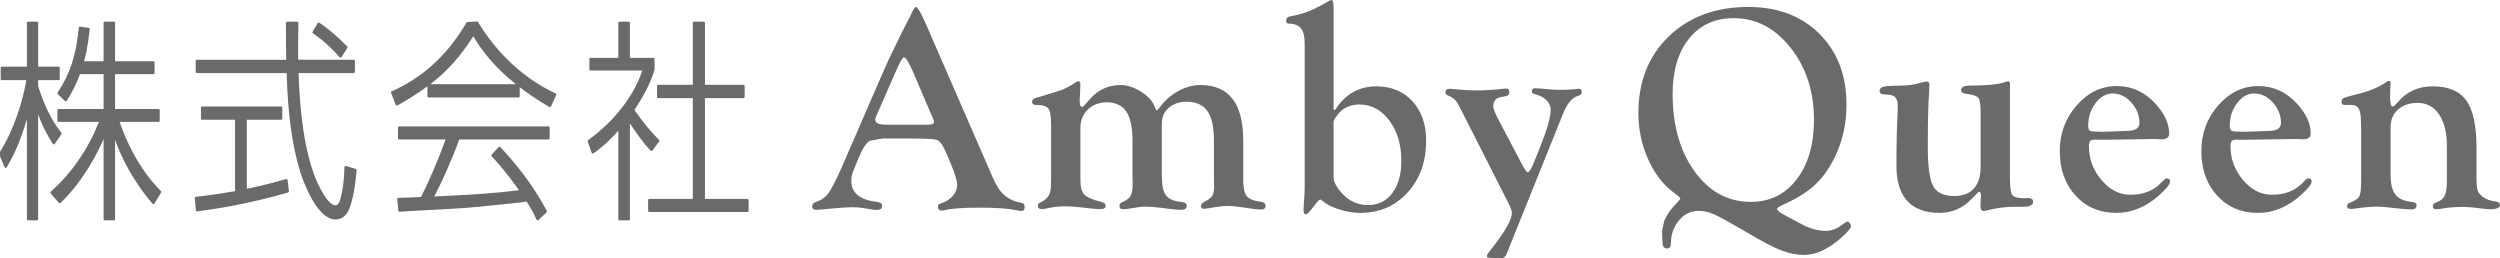 <?xml version="1.0" encoding="UTF-8"?><svg id="_レイヤー_1" xmlns="http://www.w3.org/2000/svg" width="210.304" height="21.741" viewBox="0 0 210.304 21.741"><defs><style>.cls-1{fill:#6a6a6a;}</style></defs><path class="cls-1" d="M8.815,18.535c-.055,0-.1-.044-.1-.1v-6.751c-.538,1.247-1.697,3.528-3.619,5.383-.019.018-.043.027-.069.027h-.004c-.027-.001-.053-.014-.071-.034l-.691-.792c-.036-.041-.032-.103.009-.14,1.76-1.572,3.123-3.548,4.053-5.876h-3.397c-.055,0-.1-.044-.1-.1v-.882c0-.056.045-.1.1-.1h3.789v-2.934h-1.991c-.44,1.178-.826,1.79-1.108,2.24-.016.025-.043.042-.072.046h-.012c-.025,0-.05-.01-.069-.027l-.605-.576c-.035-.033-.042-.087-.015-.128,1.058-1.593,1.558-3.125,1.784-5.464.003-.027.017-.052.038-.069.018-.014.04-.021.061-.021.005,0,.735.109.735.109.053.008.09.056.085.109-.157,1.49-.352,2.262-.473,2.698h1.641V1.924c0-.056.045-.1.1-.1h.764c.055,0,.1.044.1.1v3.231h3.227c.055,0,.1.044.1.1v.883c0,.056-.045.1-.1.1h-3.227v2.934h3.659c.055,0,.1.044.1.1v.882c0,.056-.045.1-.1.1h-3.275c.464,1.371,1.503,3.83,3.476,5.826.032.033.038.083.014.122l-.561.918c-.017.027-.045.045-.077.048h-.008c-.029,0-.057-.012-.076-.034-1.728-2-2.674-4.048-3.151-5.354v6.656c0,.056-.045.1-.1.1h-.764ZM2.362,18.535c-.055,0-.1-.044-.1-.1v-8.418c-.691,2.358-1.363,3.489-1.701,4.058-.018.03-.051.049-.086.049h-.007c-.038-.003-.071-.026-.085-.06l-.476-1.134c1.282-1.988,2.037-4.531,2.309-6.188H.158c-.055,0-.1-.044-.1-.1v-.936c0-.056.045-.1.1-.1h2.104V1.924c0-.056.045-.1.1-.1h.749c.055,0,.1.044.1.1v3.682h1.715c.055,0,.1.044.1.1v.936c0,.056-.045.1-.1.1h-1.715v.513c.725,2.321,1.572,3.422,1.933,3.892.026.035.047.108.022.144l-.562.81c-.019.027-.049.043-.082.043h-.002c-.034,0-.065-.018-.083-.047-.252-.402-.775-1.237-1.227-2.483v8.822c0,.056-.045.1-.1.1h-.749Z"/><path class="cls-1" d="M28.227,18.463c-1.742,0-2.95-3.938-2.962-3.978-.69-2.228-1.036-4.727-1.153-8.339h-7.552c-.055,0-.1-.044-.1-.1v-.918c0-.056.045-.1.1-.1h7.518c-.027-1.511-.027-2.136-.027-3.106,0-.056.045-.1.1-.1h.85c.027,0,.053.011.071.029.019.019.029.046.029.072-.028,1.337-.029,2.203-.016,3.103h4.669c.055,0,.1.044.1.1v.918c0,.056-.045.1-.1.1h-4.636c.082,2.832.429,6.698,1.601,9.258.762,1.63,1.262,1.869,1.493,1.869.19,0,.328-.163.407-.483.218-.768.335-1.66.357-2.732.001-.031.016-.06.042-.079.017-.013.038-.019.059-.019.01,0,.019.001.029.004l.821.252c.044.014.074.057.07.102-.13,1.809-.477,2.958-.643,3.312-.226.536-.627.832-1.128.832ZM16.574,17.779c-.022,0-.045-.007-.062-.021-.021-.018-.035-.043-.037-.069l-.086-1.026c-.004-.055.035-.102.088-.108,1.101-.123,1.972-.248,3.296-.472v-6.009h-2.766c-.055,0-.1-.044-.1-.1v-.919c0-.056.045-.1.1-.1h6.64c.055,0,.1.044.1.1v.919c0,.056-.045.1-.1.1h-2.882v5.809c1.529-.319,2.469-.584,3.301-.819.009-.002.018-.003.027-.003.019,0,.039.005.055.017.024.016.041.042.044.07l.115.935c.006.049-.024.095-.071.108-3.606,1.048-6.337,1.413-7.649,1.589h-.013ZM28.645,4.851c-.029,0-.057-.013-.076-.034-.465-.542-1.096-1.206-2.244-2.019-.043-.03-.055-.089-.028-.134l.432-.72c.015-.023.038-.04.065-.046.007-.002.014-.002.021-.002.02,0,.04.006.057.018.618.426,1.328.963,2.334,1.992.032.033.038.085.013.124l-.489.774c-.017.026-.045.044-.077.046h-.007Z"/><path class="cls-1" d="M45.199,18.533c-.032-.006-.059-.028-.072-.058l-.013-.03c-.167-.383-.299-.685-.815-1.486-.358.067-1.788.209-3.049.333-.931.093-1.78.177-2.103.199-.417.034-1.514.093-2.633.153-1.23.065-2.488.133-2.896.171h-.009c-.023,0-.046-.008-.064-.022-.021-.018-.033-.042-.036-.068l-.086-.973c-.002-.028.007-.056.026-.076s.046-.032.074-.032c.138,0,1.673-.055,1.894-.072.641-1.257,1.419-3.032,2.069-4.842h-3.905c-.055,0-.1-.044-.1-.1v-.9c0-.056.045-.1.1-.1h12.56c.055,0,.1.044.1.1v.9c0,.056-.045.1-.1.1h-7.506c-.611,1.695-1.512,3.679-2.103,4.798,3.512-.171,4.829-.246,7.126-.528-.404-.568-1.219-1.706-2.3-2.86-.036-.038-.036-.099,0-.137l.591-.63c.019-.021.045-.031.073-.031h0c.028,0,.054.011.073.031,2.086,2.237,3.144,3.97,3.904,5.368.021.04.014.09-.019.121l-.691.647c-.019.018-.043.026-.068.026-.007,0-.014,0-.02-.002ZM46.256,9.01c-.018,0-.035-.004-.05-.014-.91-.531-1.737-1.083-2.486-1.658v.762c0,.056-.045.1-.1.1h-7.562c-.055,0-.1-.044-.1-.1v-.837c-.73.539-1.558,1.06-2.53,1.608-.016.009-.032.013-.049.013-.011,0-.023-.002-.034-.006-.027-.01-.049-.03-.06-.058l-.389-1.009c-.019-.05.004-.106.053-.128,2.643-1.17,4.71-3.076,6.32-5.828l.908-.049c2.488,4.09,5.56,5.572,6.569,6.06.049.023.07.083.047.132l-.447.954c-.012.025-.034.045-.06.054-.01.003-.02.004-.03.004ZM43.393,7.083c-1.532-1.228-2.715-2.562-3.58-4.029-1.082,1.688-2.15,2.905-3.615,4.029h7.195Z"/><path class="cls-1" d="M52.114,18.535c-.055,0-.1-.044-.1-.1v-7.441c-1.026,1.15-1.711,1.638-2.089,1.905-.017.013-.038.019-.058.019-.01,0-.021-.001-.03-.004-.03-.01-.054-.033-.064-.062l-.332-.954c-.015-.042,0-.089.036-.114,2.17-1.551,3.901-3.781,4.547-5.852h-4.345c-.055,0-.1-.044-.1-.1v-.864c0-.056.045-.1.1-.1h2.334V1.924c0-.056.045-.1.1-.1h.777c.055,0,.1.044.1.1v2.943h1.974c.055,0,.1.044.1.1v.864c-.342,1.26-1.078,2.481-1.693,3.419.908,1.272,1.094,1.498,2.069,2.526.033.035.037.089.007.128l-.561.757c-.017.023-.043.038-.072.04h-.008c-.026,0-.051-.01-.069-.027-.517-.496-1.352-1.688-1.747-2.288v8.049c0,.056-.045.1-.1.1h-.777ZM54.62,17.833c-.055,0-.1-.044-.1-.1v-.9c0-.056.045-.1.1-.1h3.66v-8.479h-2.911c-.055,0-.1-.044-.1-.1v-.919c0-.056.045-.1.1-.1h2.911V1.924c0-.056.045-.1.1-.1h.821c.055,0,.1.044.1.1v5.212h3.242c.055,0,.1.044.1.1v.919c0,.056-.045.1-.1.1h-3.242v8.479h3.573c.055,0,.1.044.1.1v.9c0,.056-.045.1-.1.1h-8.254Z"/><path class="cls-1" d="M77.991,2.258l5.554,12.747c.276.642.602,1.122.977,1.438.374.317.858.529,1.453.635.146.024.22.141.22.348,0,.224-.094.331-.281.323-.106-.008-.261-.032-.465-.073-.627-.138-1.638-.207-3.032-.207-1.402,0-2.356.065-2.861.192-.122.034-.228.052-.318.052-.228,0-.342-.116-.342-.349,0-.116.089-.204.269-.262.391-.114.714-.317.97-.61.257-.293.385-.603.385-.928,0-.456-.353-1.457-1.059-3.003-.219-.472-.461-.743-.725-.812-.264-.068-1.199-.103-2.806-.103h-1.655l-1.096.195c-.3.138-.641.674-1.022,1.607l-.377.938c-.114.269-.17.54-.17.816,0,1.023.716,1.616,2.148,1.778.309.041.46.161.452.36-.017.216-.163.323-.44.323-.147,0-.355-.024-.624-.073-.538-.105-1.019-.159-1.443-.159-.383,0-1.003.041-1.859.122-.636.065-1.032.098-1.187.098-.229,0-.343-.1-.343-.298,0-.166.114-.29.342-.373.44-.139.791-.393,1.056-.762.265-.37.657-1.147,1.178-2.334l3.333-7.679c.269-.609.456-1.027.561-1.255l1.135-2.328.586-1.145v.036c.26-.618.435-.928.525-.928.13,0,.354.342.671,1.025l.293.646ZM78.449,9.89l-1.594-3.726c-.382-.893-.654-1.339-.816-1.339-.097,0-.276.288-.536.864l-.231.512-1.424,3.25-.134.305c-.057.122-.085.228-.085.316,0,.276.292.414.877.414h3.603c.308,0,.462-.085.462-.256,0-.041-.021-.109-.06-.207l-.061-.134Z"/><path class="cls-1" d="M104.584,11.786v3.402c0,.625.1,1.062.299,1.31.199.247.584.404,1.153.469.285.042.427.153.427.336,0,.216-.123.323-.367.323-.293,0-.873-.068-1.737-.207-.449-.065-.799-.098-1.052-.098-.351,0-.869.06-1.554.183-.229.041-.396.061-.502.061-.147,0-.22-.083-.22-.25,0-.116.085-.224.256-.324.358-.186.588-.358.69-.517.102-.159.152-.421.152-.785l-.012-.585v-3.322c0-1.112-.185-1.928-.555-2.447-.371-.519-.951-.778-1.74-.778-.61,0-1.111.17-1.502.511s-.586.779-.586,1.315v4.394c0,.795.116,1.347.348,1.655.232.309.665.495,1.3.56.301.025.452.129.452.311,0,.231-.151.348-.453.348-.343,0-.921-.057-1.737-.171-.514-.065-.942-.098-1.284-.098-.27,0-.706.054-1.309.159-.204.032-.388.053-.55.06-.221.008-.331-.083-.331-.274,0-.141.065-.24.195-.299.374-.162.621-.343.738-.542.118-.198.177-.529.177-.992l-.012-.511v-3.152c0-1.112-.175-1.928-.525-2.447-.35-.519-.895-.778-1.636-.778-.643,0-1.174.203-1.593.608-.419.405-.628.917-.628,1.533v4.406c0,.585.11.99.33,1.218.22.227.688.43,1.404.608.252.058.382.166.391.323.008.191-.131.287-.416.287-.204,0-.436-.013-.697-.037l-1.101-.122c-.465-.049-.869-.073-1.211-.073-.522,0-1.007.054-1.456.159-.204.049-.367.073-.489.073-.229,0-.343-.1-.343-.3,0-.108.077-.195.232-.262.325-.154.553-.343.684-.566.13-.223.195-.537.195-.943l.012-.644v-4.357c0-.722-.078-1.185-.232-1.388-.155-.202-.509-.304-1.062-.304-.204,0-.305-.087-.305-.262,0-.198.204-.335.612-.41l.992-.305.698-.22c.416-.13.881-.37,1.396-.721.065-.049.122-.073.171-.073.13-.008.195.082.195.269l-.012.306-.037.817c-.008.09-.012.184-.012.281,0,.317.069.48.208.488.049,0,.106-.037.171-.11l.501-.573c.693-.773,1.549-1.16,2.568-1.16.538,0,1.103.184,1.694.55s.968.765,1.131,1.196c.098.261.167.391.207.391.041,0,.123-.081.245-.244.407-.569.925-1.027,1.553-1.374.628-.346,1.252-.519,1.871-.519,2.405,0,3.607,1.545,3.607,4.633Z"/><path class="cls-1" d="M112.182,9.081c0,.114.028.176.085.184l.122-.134c.829-1.245,1.962-1.867,3.4-1.867,1.252,0,2.261.418,3.029,1.256.768.837,1.152,1.938,1.152,3.304,0,1.772-.521,3.229-1.562,4.372-1.042,1.142-2.368,1.713-3.979,1.713-.561,0-1.145-.095-1.752-.284-.606-.189-1.073-.423-1.398-.702-.106-.099-.183-.144-.232-.136-.082.008-.256.196-.525.566-.326.443-.549.669-.671.678-.13.008-.195-.102-.195-.33,0-.145.008-.345.024-.597.049-.578.073-1.013.073-1.306V3.686c0-.594-.103-1.024-.311-1.293-.207-.269-.547-.402-1.019-.402-.155,0-.232-.092-.232-.274,0-.166.094-.274.282-.324l.771-.171c.743-.179,1.597-.561,2.56-1.147.073-.04.142-.065.207-.073.114-.008.171.212.171.659v8.422ZM112.182,10.192v4.692c0,.382.219.821.656,1.316.6.699,1.349,1.049,2.249,1.049.851,0,1.529-.335,2.036-1.006.506-.67.76-1.574.76-2.712,0-1.357-.336-2.486-1.009-3.389-.673-.902-1.516-1.353-2.528-1.353-.981,0-1.702.468-2.164,1.402Z"/><path class="cls-1" d="M126.007,9.974l2.088,3.967c.196.366.34.55.43.55.122,0,.305-.306.548-.916l.547-1.367c.552-1.392.828-2.388.828-2.99,0-.285-.12-.548-.36-.788-.24-.239-.535-.4-.885-.481-.22-.041-.334-.126-.342-.257-.008-.179.082-.269.27-.269.089,0,.224.009.404.024.677.073,1.265.11,1.763.11.457,0,.825-.017,1.102-.049.204-.024.343-.037.416-.037.164,0,.245.09.245.269,0,.163-.106.273-.317.33-.488.13-.903.618-1.245,1.465l-.246.61-4.515,11.218c-.105.252-.267.379-.485.379-.065,0-.169-.005-.315-.013l-.679-.049c-.129-.008-.19-.057-.182-.146.008-.073.045-.154.11-.244,1.329-1.644,1.994-2.767,1.994-3.369,0-.171-.09-.435-.269-.793l-3.897-7.679-.33-.659c-.195-.357-.488-.61-.879-.757-.146-.057-.22-.138-.22-.244,0-.211.122-.317.365-.317.114,0,.231.009.353.024.69.073,1.32.11,1.888.11.739,0,1.478-.045,2.217-.135.105-.016.186-.024.244-.024.211,0,.316.106.316.317,0,.18-.098.289-.293.33l-.378.06c-.456.082-.684.342-.684.781,0,.18.131.525.393,1.038Z"/><path class="cls-1" d="M147.076.586c2.474,0,4.468.755,5.981,2.265,1.514,1.509,2.271,3.492,2.271,5.949,0,1.767-.395,3.369-1.183,4.81-.463.855-1.016,1.558-1.658,2.111-.643.554-1.492,1.062-2.549,1.525-.292.13-.443.24-.451.33-.008.122.248.319.769.59l1.366.727c.658.352,1.333.529,2.024.529.463,0,.975-.224,1.536-.67.082-.066.154-.103.22-.111.065-.009.134.036.207.134s.105.188.098.269c-.017.171-.301.501-.855.989-1.083.943-2.12,1.416-3.113,1.416-.603,0-1.237-.131-1.904-.391-.667-.261-1.583-.737-2.747-1.429-1.416-.83-2.36-1.353-2.832-1.568-.472-.216-.924-.323-1.355-.323-.659,0-1.214.269-1.667.806-.451.537-.677,1.191-.677,1.965,0,.261-.106.391-.317.391-.261,0-.391-.171-.391-.513l-.037-.94.17-.806c.185-.521.602-1.106,1.248-1.758.081-.081.122-.143.122-.184,0-.057-.187-.224-.56-.5-.9-.667-1.621-1.609-2.16-2.826s-.809-2.5-.809-3.852c0-2.661.855-4.815,2.563-6.464,1.709-1.647,3.938-2.472,6.689-2.472ZM145.841,1.527c-1.581,0-2.833.573-3.755,1.721-.922,1.147-1.382,2.702-1.382,4.663,0,2.637.618,4.808,1.853,6.513s2.808,2.558,4.716,2.558c1.606,0,2.894-.631,3.865-1.893.97-1.261,1.456-2.934,1.456-5.017,0-2.376-.657-4.394-1.969-6.055-1.313-1.66-2.907-2.49-4.783-2.49Z"/><path class="cls-1" d="M169.078,7.397v7.56c0,.78.065,1.262.195,1.444.13.184.48.274,1.05.274l.281-.012c.098,0,.171.008.22.024.138.05.207.141.207.273,0,.29-.277.435-.833.435h-.587c-.335,0-.596.008-.783.024-.498.032-1.078.13-1.739.293-.082.024-.155.036-.22.036-.179,0-.269-.15-.269-.451,0-.163.008-.301.024-.415.016-.163.024-.285.024-.366,0-.244-.053-.37-.159-.379-.041,0-.105.049-.195.146l-.439.452c-.748.781-1.645,1.172-2.693,1.172-1.202,0-2.108-.333-2.717-1-.609-.666-.914-1.654-.914-2.963,0-1.731.032-3.231.098-4.499.008-.228.012-.423.012-.585,0-.553-.24-.85-.72-.89l-.488-.037c-.228-.017-.334-.128-.317-.335.008-.157.132-.263.373-.316.241-.054.704-.081,1.39-.081.637,0,1.204-.081,1.702-.244.221-.065.392-.098.515-.098.138,0,.207.094.207.281,0,.219-.008.442-.024.67-.073.861-.11,2.369-.11,4.523,0,1.658.15,2.766.449,3.322s.898.835,1.797.835c.704,0,1.246-.212,1.627-.635s.571-1.028.571-1.815v-4.538c0-.69-.063-1.113-.19-1.272-.126-.158-.482-.273-1.068-.347-.252-.024-.378-.124-.378-.298,0-.257.245-.386.734-.386,1.42,0,2.404-.098,2.951-.293.106-.04.191-.06.257-.06.114-.008.171.073.171.243l-.012.305Z"/><path class="cls-1" d="M178.067,7.239c1.261,0,2.348.496,3.259,1.489.765.838,1.147,1.677,1.147,2.515,0,.317-.219.476-.658.476l-.56-.024h-.281l-.743.013-2.303.036-1.206.013-.414-.013c-.236,0-.386.029-.451.086-.09.082-.134.232-.134.453,0,1.077.351,2.029,1.054,2.857s1.513,1.242,2.431,1.242c1.032,0,1.856-.3,2.474-.898l.39-.382c.065-.065.134-.099.207-.099.179,0,.269.085.269.256,0,.236-.314.631-.94,1.185-1.107.977-2.295,1.465-3.564,1.465-1.408,0-2.556-.484-3.442-1.453-.887-.968-1.331-2.217-1.331-3.747,0-1.481.474-2.763,1.422-3.846.948-1.082,2.073-1.623,3.375-1.623ZM177.726,7.862c-.55,0-1.032.271-1.444.811-.413.542-.619,1.18-.619,1.914,0,.234.059.376.176.425.117.048.435.072.953.072.267,0,.55-.008.85-.024.728-.032,1.149-.048,1.262-.048.712,0,1.068-.219,1.068-.654,0-.654-.229-1.234-.686-1.738-.457-.505-.977-.758-1.56-.758Z"/><path class="cls-1" d="M189.974,7.239c1.262,0,2.348.496,3.26,1.489.765.838,1.147,1.677,1.147,2.515,0,.317-.22.476-.658.476l-.56-.024h-.28l-.743.013-2.303.036-1.207.013-.414-.013c-.235,0-.386.029-.45.086-.09.082-.135.232-.135.453,0,1.077.352,2.029,1.054,2.857.703.828,1.514,1.242,2.431,1.242,1.032,0,1.856-.3,2.474-.898l.39-.382c.065-.065.135-.099.208-.099.179,0,.269.085.269.256,0,.236-.314.631-.94,1.185-1.106.977-2.295,1.465-3.564,1.465-1.408,0-2.556-.484-3.442-1.453-.887-.968-1.331-2.217-1.331-3.747,0-1.481.474-2.763,1.422-3.846.948-1.082,2.073-1.623,3.375-1.623ZM189.633,7.862c-.551,0-1.032.271-1.444.811-.413.542-.619,1.18-.619,1.914,0,.234.059.376.176.425.117.048.435.072.953.072.267,0,.55-.008.85-.024.728-.032,1.148-.048,1.262-.048.713,0,1.068-.219,1.068-.654,0-.654-.229-1.234-.685-1.738-.457-.505-.978-.758-1.56-.758Z"/><path class="cls-1" d="M208.327,12.426v2.473c0,.527.028.887.085,1.077s.188.371.391.542c.293.235.667.377,1.123.426.252.033.379.131.379.293,0,.244-.29.366-.869.366-.122,0-.298-.016-.525-.046l-.796-.092c-.358-.038-.64-.058-.844-.058-.774,0-1.395.048-1.859.144-.188.034-.351.052-.489.052-.18,0-.27-.089-.27-.269,0-.13.094-.231.281-.305.357-.122.598-.314.72-.574.122-.26.184-.699.184-1.318v-2.881c0-1.106-.221-1.983-.662-2.631-.441-.646-1.042-.97-1.804-.97-.68,0-1.228.186-1.645.56s-.625.861-.625,1.463v4.071c0,.747.141,1.294.421,1.639.281.346.755.547,1.422.604.228.024.342.118.342.281,0,.228-.143.342-.428.342-.27,0-.592-.021-.967-.061-.921-.113-1.558-.171-1.908-.171-.473,0-1.02.044-1.639.131-.294.043-.494.065-.6.065-.204,0-.306-.085-.306-.256,0-.114.068-.199.207-.257.415-.154.68-.323.794-.507.113-.183.171-.519.171-1.007l.012-.402v-4.297l-.012-.477c0-.586-.06-.99-.177-1.215-.118-.224-.336-.335-.653-.335h-.561c-.082,0-.143-.024-.184-.073-.041-.041-.06-.102-.06-.184,0-.154.06-.263.184-.323.122-.061.481-.165,1.077-.311,1.02-.235,1.874-.59,2.56-1.062.057-.049.11-.073.159-.073.098-.008.146.069.146.231l-.037.61-.012.696.073.464c.032.098.086.15.159.158.065.009.195-.102.39-.329.748-.911,1.734-1.367,2.961-1.367,1.324,0,2.271.399,2.839,1.199.569.8.854,2.121.854,3.963Z"/></svg>